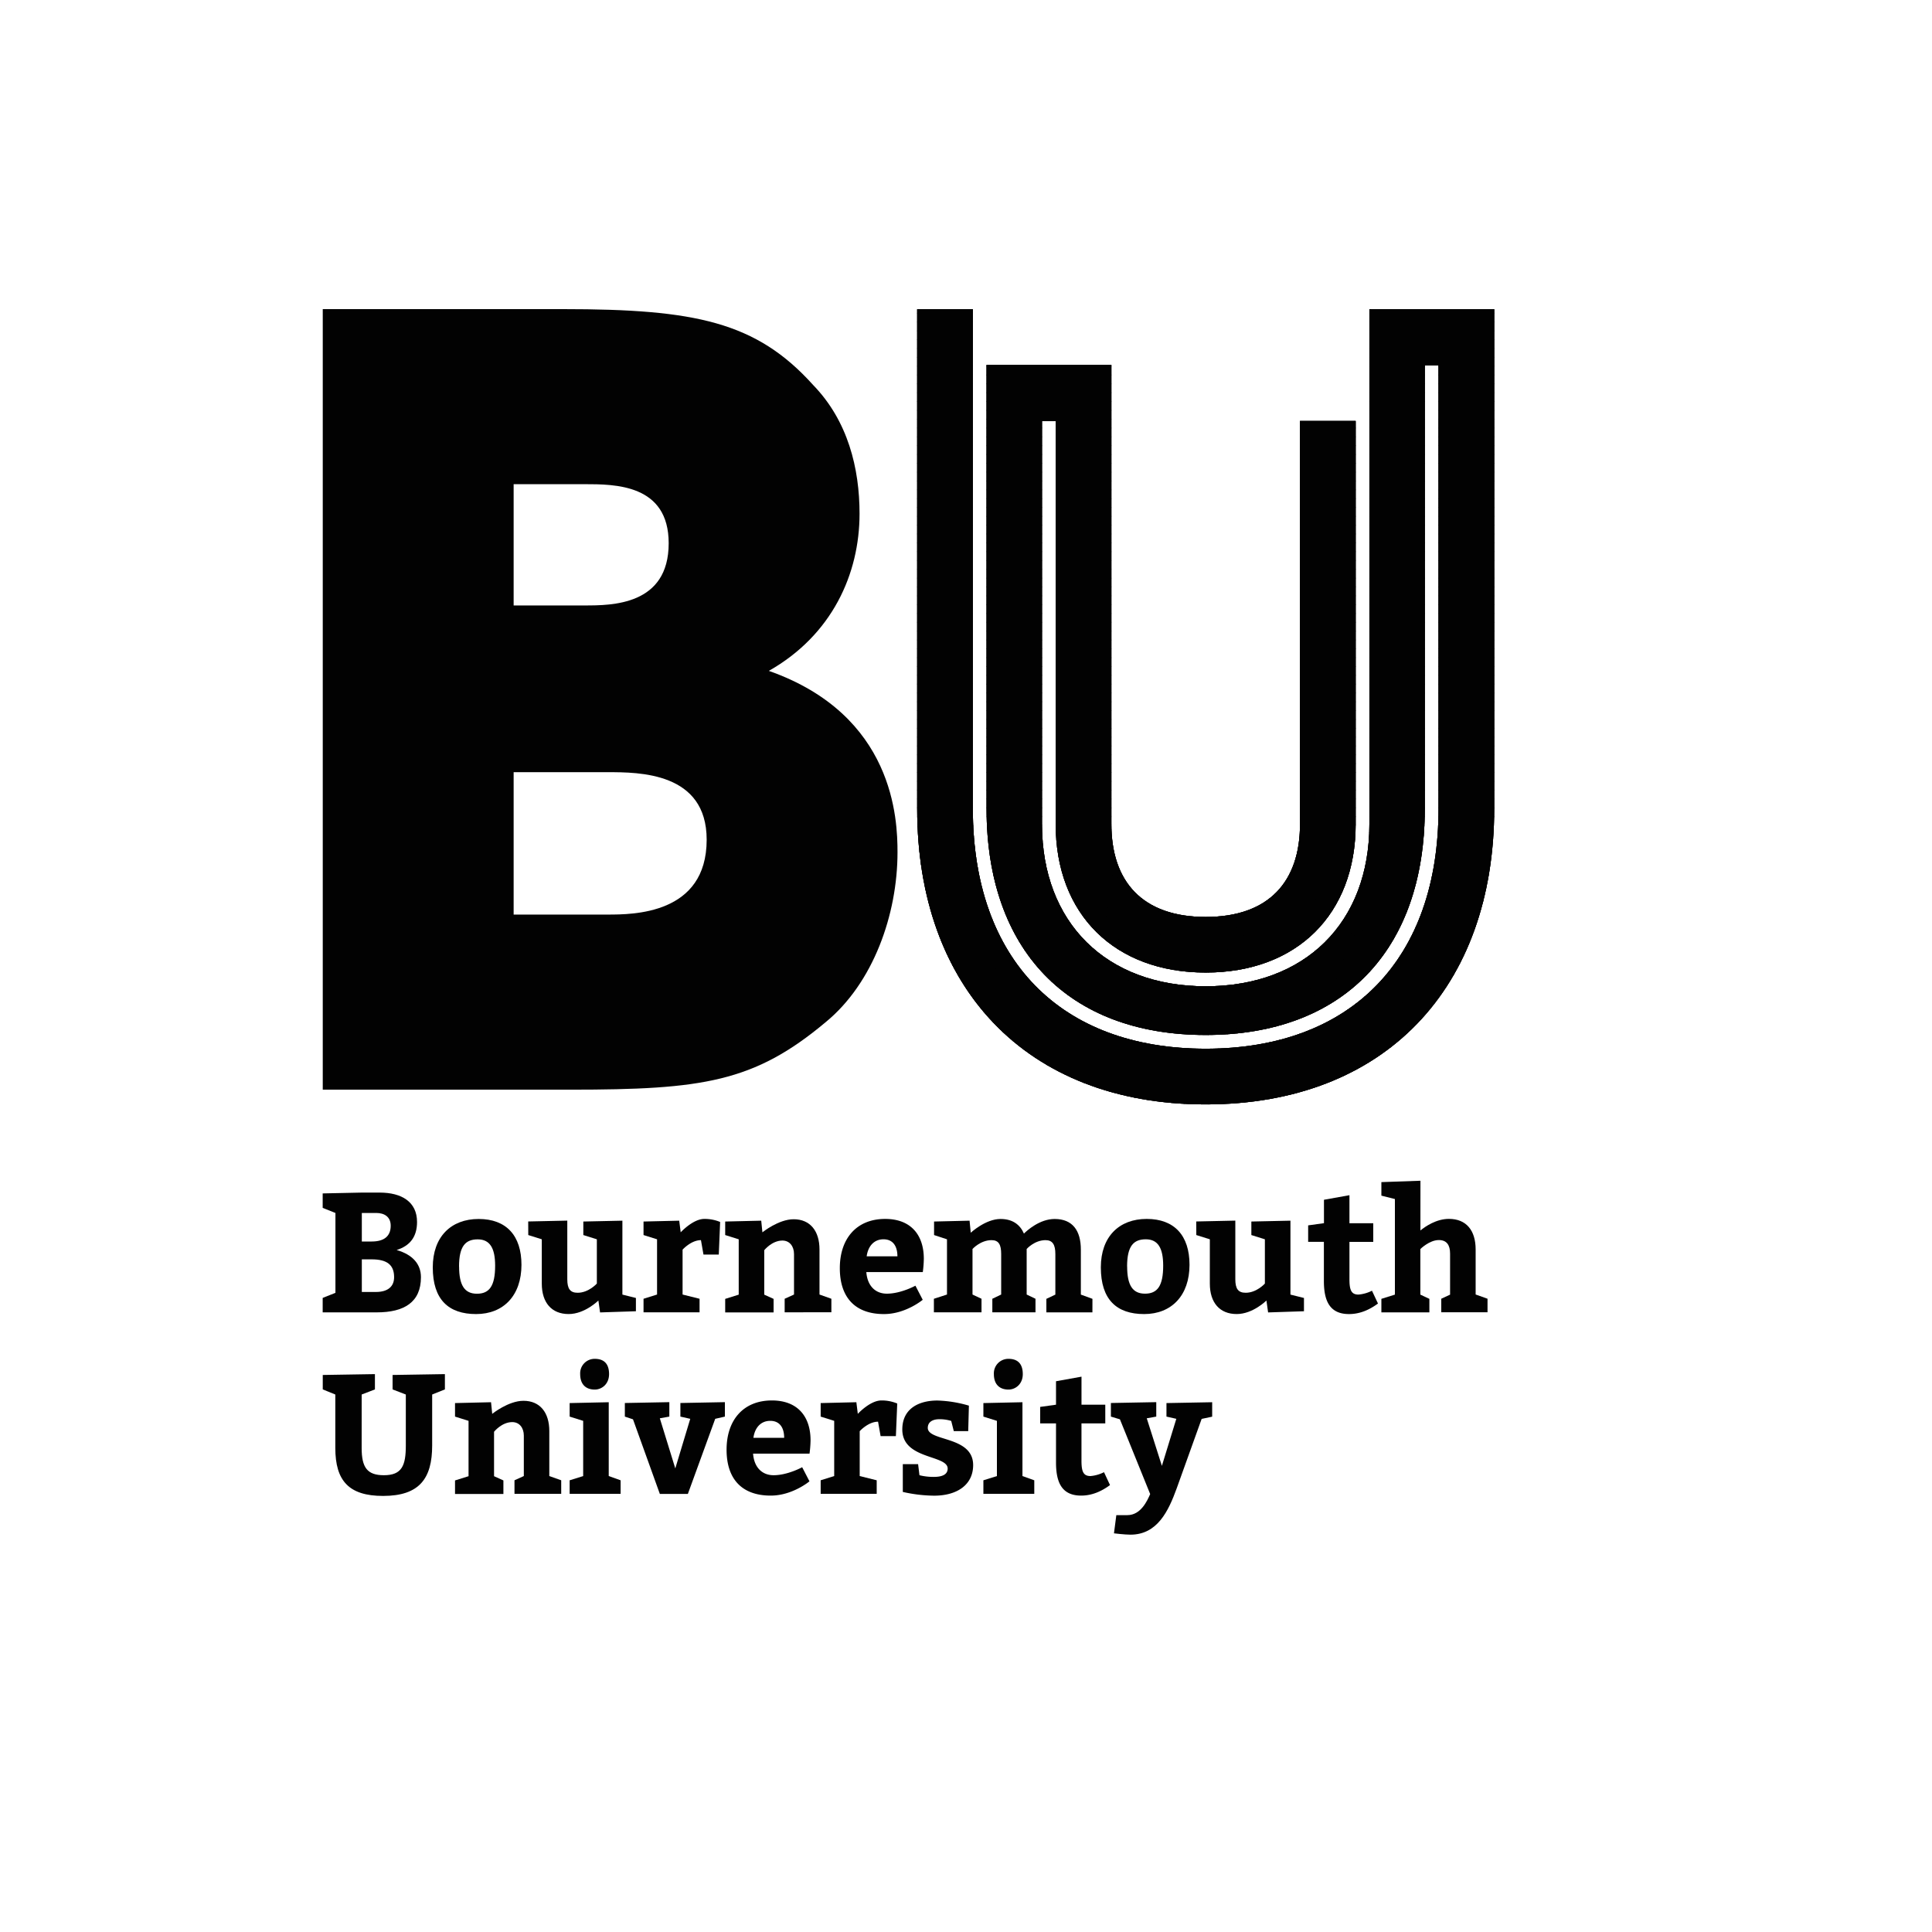 <svg id="Layer_1" data-name="Layer 1" xmlns="http://www.w3.org/2000/svg" xmlns:xlink="http://www.w3.org/1999/xlink" viewBox="0 0 1000 1000"><defs><style>.cls-1{fill:#020202;}.cls-2{clip-path:url(#clip-path);}</style><clipPath id="clip-path"><path class="cls-1" d="M708.79,160.06V426.61c0,51-33.26,83.88-84.73,83.88s-84.73-32.92-84.73-83.88V217.9h7.09V426.61c0,46.65,30.47,76.78,77.64,76.78s77.63-30.13,77.63-76.78V217.9H672.87V426.61c0,29.48-15.87,48-48.81,48s-48.81-18.48-48.81-48V188.87H510.64V418.53c0,73.38,42.4,117.18,113.42,117.18s113.41-43.8,113.41-117.18V189.08h7.11V418.53c0,77.82-45.05,124.28-120.52,124.28S503.54,496.35,503.54,418.53V160.06H474.73V418.53c0,92.44,56.32,153.11,149.33,153.11S773.4,511,773.4,418.53V160.06Z"/></clipPath></defs><path class="cls-1" d="M196.51,617.28c11.44,0,19.35,4.83,19.35,15.21,0,7.65-3.6,12.31-10.55,14.52,8.27,2.37,12.57,7.29,12.57,14.06,0,12.93-8.62,18.21-22.86,18.21h-28V671.8l6.6-2.63V627.83l-6.6-2.64v-7.48l20.23-.43Zm-4.13,25.32c6.42,0,9.85-2.72,9.85-8.17,0-4.58-3.25-6.6-7.47-6.6h-7.48V642.6Zm2.2,26.12c6.16,0,9.41-2.81,9.41-7.65,0-6.41-3.69-9.23-11.61-9.23h-5.1v16.88Z"/><path class="cls-1" d="M269.91,654.66c0,15.82-9.23,25.5-23.48,25.5S224,672.68,224,656c0-15.82,9.42-25.06,23.75-25.06s22.16,8.61,22.16,23.75m-32.28.87c0,9.68,2.82,14.07,9.24,14.07s9.41-4,9.41-14.51c0-9-2.64-13.63-9-13.63s-9.68,3.52-9.68,14.07"/><path class="cls-1" d="M273.4,632.23l20.23-.44v30.34c0,4.84,1.41,7,5.36,7,5.72,0,9.94-4.76,9.94-4.76V641.46l-7-2.2v-7l20.22-.44v38.26l7,1.75v6.87l-18.56.61-.87-6.16s-7,7-15.39,7c-8.8,0-13.9-5.9-13.9-15.75V641.46l-7-2.2Z"/><path class="cls-1" d="M352.33,637.85s6.34-6.94,12.23-6.94a20.84,20.84,0,0,1,8.18,1.58l-.7,16.88h-7.92l-1.31-7.47c-5.11,0-9.51,4.92-9.51,4.92v23.23l8.79,2.19v7h-29v-7l7-2.19V641.46l-7-2.2v-7l18.47-.44Z"/><path class="cls-1" d="M394.62,637.85s8.35-6.77,16.18-6.77c8.54,0,13.37,6.07,13.37,15.66v23.31l6.15,2.19v7H406.14v-7l4.84-2.19V649.11c0-4.05-2.29-7-6-7-5.46,0-9.41,5-9.41,5v23l4.84,2.19v7H375.36v-7l7-2.19V641.46l-7-2.2v-7l18.65-.44Z"/><path class="cls-1" d="M448.41,658.43c.53,7,4.57,11.17,10.64,11.17,7.29,0,14.77-4.13,14.77-4.13l3.78,7.3s-8.79,7.39-20.05,7.39c-15.12,0-22.86-8.8-22.86-23.75,0-15.39,8.71-25.5,23.48-25.5,13.1,0,20,8.08,20,20.67a58.84,58.84,0,0,1-.53,6.85Zm16.09-8.17c0-5-2.11-8.8-7.21-8.8-4.92,0-8,3.6-8.7,8.8Z"/><path class="cls-1" d="M565.43,679.28H541.6v-7l4.65-2.19V649.11c0-4.83-1.4-7.21-5.09-7.21-5.72,0-9.76,4.57-9.76,4.57v23.58l4.57,2.19v7H513.63v-7l4.58-2.19V649.11c0-4.83-1.24-7.21-5-7.21-5.71,0-9.84,4.57-9.84,4.57v23.58l4.66,2.19v7H483.38v-7l6.78-2.19V641.46l-6.69-2.2v-7l18.38-.44.61,6.24s7.66-7.12,15.4-7.12c6.24,0,10.1,2.9,12.13,7.56,1.5-1.49,8.09-7.56,15.91-7.56,9.24,0,13.55,6,13.55,15.83v23.31l6,2.19Z"/><path class="cls-1" d="M615.69,654.66c0,15.82-9.24,25.5-23.48,25.5s-22.42-7.48-22.42-24.19c0-15.82,9.41-25.06,23.74-25.06s22.16,8.61,22.16,23.75m-32.28.87c0,9.68,2.82,14.07,9.24,14.07s9.41-4,9.41-14.51c0-9-2.64-13.63-9-13.63s-9.68,3.52-9.68,14.07"/><path class="cls-1" d="M619.17,632.23l20.23-.44v30.34c0,4.84,1.41,7,5.37,7,5.71,0,9.93-4.76,9.93-4.76V641.46l-7-2.2v-7l20.23-.44v38.26l7,1.75v6.87l-18.56.61-.87-6.16s-7,7-15.39,7c-8.8,0-13.9-5.9-13.9-15.75V641.46l-7-2.2Z"/><path class="cls-1" d="M713.24,674.7c-4.31,3.17-9.23,5.46-15,5.46-10.11,0-13-7-13-17.16V642.78H677.1v-8.53l8.18-1.14V621l13.19-2.37v14.51h12.32v9.67H698.47v19.35c0,5.62,1,7.91,4.66,7.91a18.83,18.83,0,0,0,7-2Z"/><path class="cls-1" d="M735.2,636.89c2.56-2.11,8.27-6,14.77-6,9,0,13.82,6,13.82,15.83v23.31l6.15,2.19v7H746v-7l4.56-2.11V648.85c0-4.4-1.75-7-5.8-7-4.92,0-9.59,4.66-9.59,4.66v23.58l4.67,2.19v7H715v-7l7-2.19V620.62l-7-1.76v-7l20.22-.71Z"/><path class="cls-1" d="M187.19,749.49c0,10.12,2.9,14.08,11.52,14.08,9.33,0,11.34-5,11.34-15.39V721.8l-6.85-2.64v-7.48l27.08-.44v7.92l-6.59,2.64v26.38c0,17-6.51,26.11-25.41,26.11-17.68,0-24.72-7.82-24.72-24.8V721.8l-6.5-2.64v-7.48l27-.44v7.92l-6.86,2.64Z"/><path class="cls-1" d="M254.77,731.81s8.36-6.76,16.18-6.76c8.54,0,13.37,6.07,13.37,15.65V764l6.16,2.19v7H266.3v-7l4.83-2.19V743.08c0-4.05-2.28-7-6-7-5.45,0-9.41,5-9.41,5v23l4.84,2.19v7H235.52v-7l7-2.19V735.43l-7-2.2v-7l18.64-.44Z"/><path class="cls-1" d="M321.23,766.2v7H294.85v-7l7-2.19V735.43l-7-2.2v-7l20.23-.44V764Zm-13.37-62.87c4.58,0,7.39,2.37,7.39,7.91,0,5.19-3.78,8-7.39,8-4.74,0-7.56-2.81-7.56-8a7.49,7.49,0,0,1,7.56-7.91"/><polygon class="cls-1" points="352.17 726.19 375.21 725.75 375.21 733.23 370.19 734.38 356.04 773.24 341.53 773.24 327.64 734.64 323.42 733.23 323.42 726.19 346.45 725.75 346.45 733.23 341.53 734.11 349.53 760.05 357.27 734.38 352.17 733.23 352.17 726.19"/><path class="cls-1" d="M389.79,752.4c.52,7,4.57,11.17,10.64,11.17,7.29,0,14.77-4.14,14.77-4.14l3.78,7.3s-8.79,7.39-20.05,7.39c-15.13,0-22.86-8.8-22.86-23.74,0-15.39,8.7-25.51,23.47-25.51,13.11,0,20,8.09,20,20.67a59.36,59.36,0,0,1-.53,6.86Zm16.09-8.18c0-5-2.11-8.79-7.21-8.79-4.93,0-8,3.6-8.71,8.79Z"/><path class="cls-1" d="M444,731.81s6.34-6.94,12.23-6.94a20.73,20.73,0,0,1,8.18,1.59l-.7,16.88H455.8l-1.32-7.47c-5.1,0-9.5,4.91-9.5,4.91V764l8.8,2.19v7h-29v-7l7-2.19V735.43l-7-2.2v-7l18.47-.44Z"/><path class="cls-1" d="M475.91,763.57a30,30,0,0,0,7.39.87c4.84,0,7.21-1.49,7.21-4.31,0-7.2-23.48-4.57-23.48-20.22,0-11,8.79-15,18.11-15a63.66,63.66,0,0,1,16.36,2.65l-.35,13.18h-7.47l-1.33-5.27a20.25,20.25,0,0,0-6.07-.89c-3.77,0-6.06,1.59-6.06,4.49,0,7.13,23.48,4.05,23.48,19.26,0,10.11-8.18,15.83-20.23,15.83a76.21,76.21,0,0,1-16.18-1.94V757.85h7.92Z"/><path class="cls-1" d="M535.34,766.2v7H509v-7l7-2.19V735.43l-7-2.2v-7l20.22-.44V764ZM522,703.33c4.57,0,7.39,2.37,7.39,7.91,0,5.19-3.78,8-7.39,8-4.74,0-7.57-2.81-7.57-8a7.5,7.5,0,0,1,7.57-7.91"/><path class="cls-1" d="M574.54,768.67c-4.31,3.17-9.23,5.45-14.95,5.45-10.11,0-13-7-13-17.15V736.74h-8.19v-8.53l8.19-1.14V714.93l13.19-2.37v14.51h12.31v9.67H559.77v19.35c0,5.63,1,7.91,4.66,7.91a18.83,18.83,0,0,0,7-2Z"/><path class="cls-1" d="M575,726.19l23.48-.44v7.48l-4.92.88,7.83,24.62,7.47-24.35-5.1-1.15v-7l23.66-.44v7.48l-5.45,1.15-12.93,36c-4.23,11.62-9.94,23.92-23.92,23.92-3,0-8.53-.69-8.53-.69l1.22-9.42h5.72c7,0,10.29-7.47,11.8-10.9l-15.66-38.69L575,733.23Z"/><path class="cls-1" d="M708.79,160.06V426.61c0,51-33.26,83.88-84.73,83.88s-84.73-32.92-84.73-83.88V217.9h7.09V426.61c0,46.65,30.47,76.78,77.64,76.78s77.63-30.13,77.63-76.78V217.9H672.87V426.61c0,29.48-15.87,48-48.81,48s-48.81-18.48-48.81-48V188.87H510.64V418.53c0,73.38,42.4,117.18,113.42,117.18s113.41-43.8,113.41-117.18V189.08h7.11V418.53c0,77.82-45.05,124.28-120.52,124.28S503.54,496.35,503.54,418.53V160.06H474.73V418.53c0,92.44,56.32,153.11,149.33,153.11S773.4,511,773.4,418.53V160.06Z"/><g class="cls-2"><rect class="cls-1" x="454.46" y="152.77" width="143.82" height="9.51"/><rect class="cls-1" x="454.45" y="157.34" width="143.82" height="9.51"/><rect class="cls-1" x="454.45" y="161.92" width="143.82" height="9.51"/><rect class="cls-1" x="454.45" y="166.49" width="143.83" height="9.51"/><rect class="cls-1" x="454.45" y="171.06" width="143.82" height="9.51"/><rect class="cls-1" x="454.45" y="175.64" width="143.82" height="9.51"/><rect class="cls-1" x="454.46" y="180.2" width="143.82" height="9.51"/><rect class="cls-1" x="454.45" y="184.78" width="143.82" height="9.51"/><rect class="cls-1" x="454.45" y="189.35" width="143.82" height="9.51"/><rect class="cls-1" x="454.45" y="193.92" width="143.82" height="9.51"/><rect class="cls-1" x="454.45" y="198.49" width="143.82" height="9.51"/><rect class="cls-1" x="454.45" y="203.07" width="143.82" height="9.51"/><rect class="cls-1" x="454.45" y="207.63" width="143.82" height="9.51"/><rect class="cls-1" x="454.45" y="212.2" width="143.82" height="9.51"/><rect class="cls-1" x="454.45" y="216.78" width="143.82" height="9.51"/><rect class="cls-1" x="454.45" y="221.35" width="143.82" height="9.51"/><rect class="cls-1" x="454.45" y="225.92" width="143.82" height="9.51"/><rect class="cls-1" x="454.45" y="230.49" width="143.82" height="9.51"/><rect class="cls-1" x="454.45" y="235.06" width="143.82" height="9.51"/><rect class="cls-1" x="454.45" y="239.64" width="143.82" height="9.51"/><rect class="cls-1" x="454.45" y="244.21" width="143.82" height="9.51"/><rect class="cls-1" x="454.45" y="248.78" width="143.82" height="9.51"/><rect class="cls-1" x="454.45" y="253.35" width="143.82" height="9.51"/><rect class="cls-1" x="454.45" y="257.92" width="143.82" height="9.51"/><rect class="cls-1" x="454.45" y="262.49" width="143.82" height="9.51"/><rect class="cls-1" x="454.45" y="267.06" width="143.82" height="9.51"/><rect class="cls-1" x="454.45" y="271.64" width="143.82" height="9.51"/><rect class="cls-1" x="454.45" y="276.2" width="143.82" height="9.51"/><rect class="cls-1" x="454.45" y="280.78" width="143.82" height="9.51"/><rect class="cls-1" x="454.45" y="285.35" width="143.82" height="9.51"/><rect class="cls-1" x="454.45" y="289.92" width="143.82" height="9.51"/><rect class="cls-1" x="454.45" y="294.5" width="143.82" height="9.51"/><rect class="cls-1" x="454.45" y="299.06" width="143.82" height="9.51"/><rect class="cls-1" x="454.45" y="303.63" width="143.82" height="9.51"/><rect class="cls-1" x="454.45" y="308.21" width="143.82" height="9.51"/><rect class="cls-1" x="454.45" y="312.78" width="143.82" height="9.51"/><rect class="cls-1" x="454.45" y="317.35" width="143.82" height="9.51"/><rect class="cls-1" x="454.45" y="321.92" width="143.82" height="9.51"/><rect class="cls-1" x="454.45" y="326.5" width="143.82" height="9.51"/><rect class="cls-1" x="454.45" y="331.07" width="143.82" height="9.51"/><rect class="cls-1" x="454.45" y="335.64" width="143.82" height="9.52"/><rect class="cls-1" x="454.45" y="340.21" width="143.82" height="9.51"/><rect class="cls-1" x="454.45" y="344.78" width="143.82" height="9.51"/><rect class="cls-1" x="454.45" y="349.35" width="143.82" height="9.51"/><rect class="cls-1" x="454.45" y="353.92" width="143.82" height="9.51"/><rect class="cls-1" x="454.45" y="358.5" width="143.82" height="9.51"/><rect class="cls-1" x="454.45" y="363.07" width="143.82" height="9.51"/><rect class="cls-1" x="454.45" y="367.64" width="143.82" height="9.51"/><rect class="cls-1" x="454.45" y="372.21" width="143.82" height="9.51"/><rect class="cls-1" x="454.45" y="376.78" width="143.82" height="9.51"/><rect class="cls-1" x="454.45" y="381.35" width="143.82" height="9.51"/><rect class="cls-1" x="454.45" y="385.93" width="143.82" height="9.51"/><rect class="cls-1" x="454.45" y="390.5" width="143.82" height="9.51"/><rect class="cls-1" x="454.45" y="395.07" width="143.82" height="9.51"/><rect class="cls-1" x="454.45" y="399.64" width="143.82" height="9.51"/><rect class="cls-1" x="454.45" y="404.21" width="143.82" height="9.51"/><rect class="cls-1" x="454.45" y="408.78" width="143.82" height="9.51"/><rect class="cls-1" x="454.45" y="413.36" width="143.82" height="9.51"/><path class="cls-1" d="M454.49,428.4c-.08-5.09,0-6.88,0-10.47H598.28c0,2.74,0,7.3,0,8.54Z"/><path class="cls-1" d="M454.71,435.57c-.23-4.83-.28-10.68-.26-13.07H598.28c0,3.95,0,4.44.08,5.94Z"/><path class="cls-1" d="M455.19,442.84c-.39-5-.68-10.08-.71-15l143.82-1.51c0,1.4.11,2.7.17,4Z"/><path class="cls-1" d="M456,450.18c-.64-5.12-1.07-10.18-1.32-15.19l143.67-6.7c.08,1.32.18,2.58.33,3.75Z"/><path class="cls-1" d="M457.09,457.59c-.88-5.16-1.48-10.27-1.94-15.35l143.32-12.08c.13,1.23.25,2.43.44,3.52Z"/><path class="cls-1" d="M458.51,465.05c-1.12-5.19-1.94-10.34-2.59-15.46l142.74-17.68c.16,1.16.32,2.29.55,3.3Z"/><path class="cls-1" d="M460.28,472.54c-1.37-5.21-2.43-10.4-3.29-15.55L598.9,433.55a28.27,28.27,0,0,0,.64,3.06Z"/><path class="cls-1" d="M462.39,480c-1.63-5.2-2.93-10.41-4-15.58l140.8-29.36a21,21,0,0,0,.72,2.82Z"/><path class="cls-1" d="M464.87,487.52a158.19,158.19,0,0,1-4.75-15.6L599.51,436.5a19.65,19.65,0,0,0,.79,2.6Z"/><path class="cls-1" d="M467.73,495a162.88,162.88,0,0,1-5.53-15.54l137.67-41.62a19.63,19.63,0,0,0,.84,2.37Z"/><path class="cls-1" d="M471,502.36a160.22,160.22,0,0,1-6.34-15.44L600.27,439a16.85,16.85,0,0,0,.87,2.15Z"/><path class="cls-1" d="M474.64,509.65a158.76,158.76,0,0,1-7.15-15.28L600.68,440.1a17.88,17.88,0,0,0,.9,1.95Z"/><path class="cls-1" d="M478.68,516.81a162.1,162.1,0,0,1-8-15l130.4-60.67a14.19,14.19,0,0,0,.93,1.75Z"/><path class="cls-1" d="M483.13,523.8a161.82,161.82,0,0,1-8.81-14.73L601.54,442a15.54,15.54,0,0,0,1,1.59Z"/><path class="cls-1" d="M488,530.59a160.75,160.75,0,0,1-9.61-14.34L602,442.79c.33.52.64,1,1,1.44Z"/><path class="cls-1" d="M493.15,537.15a158.05,158.05,0,0,1-10.4-13.9l119.7-79.73a15.46,15.46,0,0,0,1,1.31Z"/><path class="cls-1" d="M498.71,543.44a159.58,159.58,0,0,1-11.17-13.38l115.37-85.88a13.89,13.89,0,0,0,1,1.21Z"/><path class="cls-1" d="M504.59,549.43a161.17,161.17,0,0,1-11.87-12.79L603.4,444.79l1.06,1.14Z"/><path class="cls-1" d="M510.77,555.09A161.22,161.22,0,0,1,498.24,543l105.65-97.6c.36.38.72.74,1.12,1.09Z"/><path class="cls-1" d="M517.23,560.4A161.32,161.32,0,0,1,504.1,549L604.41,445.89a15.64,15.64,0,0,0,1.21,1Z"/><path class="cls-1" d="M523.94,565.34a160.37,160.37,0,0,1-13.68-10.69L605,446.4c.4.34.83.68,1.3,1Z"/><path class="cls-1" d="M530.84,569.91A163.37,163.37,0,0,1,516.71,560L605.56,446.9a17,17,0,0,0,1.43,1Z"/><path class="cls-1" d="M537.92,574.08A167.07,167.07,0,0,1,523.38,565l82.83-117.58c.48.33,1,.66,1.59,1Z"/><path class="cls-1" d="M545.12,577.86c-5-2.49-10-5.27-14.84-8.3l76.65-121.69c.53.31,1.11.64,1.75,1Z"/><path class="cls-1" d="M552.44,581.24q-7.66-3.33-15.11-7.48l70.4-125.42c.58.31,1.23.63,1.94,1Z"/><path class="cls-1" d="M559.82,584.24c-5.14-2-10.25-4.18-15.28-6.67L608.6,448.8c.66.31,1.37.62,2.15.93Z"/><path class="cls-1" d="M567.25,586.87c-5.17-1.72-10.3-3.66-15.4-5.87l57.73-131.74c.73.3,1.52.6,2.36.9Z"/><path class="cls-1" d="M574.69,589.11q-7.76-2.18-15.46-5.08l51.42-134.32c.81.27,1.67.57,2.61.84Z"/><path class="cls-1" d="M582.13,591c-5.16-1.19-10.33-2.66-15.48-4.33l45.2-136.55c.88.27,1.8.55,2.83.79Z"/><path class="cls-1" d="M589.54,592.55c-5.13-1-10.29-2.18-15.45-3.61l39.06-138.42c1,.25,2,.5,3.07.7Z"/><path class="cls-1" d="M596.9,593.79c-5.08-.73-10.23-1.73-15.37-2.93l33-140c1,.23,2.11.46,3.3.62Z"/><path class="cls-1" d="M604.21,594.71c-5-.5-10.15-1.29-15.27-2.27L616.1,451.2a31.15,31.15,0,0,0,3.53.51Z"/><path class="cls-1" d="M611.45,595.36c-5-.34-10-.86-15.14-1.66l21.42-142.22c1.16.2,2.44.31,3.77.41Z"/><path class="cls-1" d="M618.62,595.74c-5-.2-9.93-.5-15-1.09L619.48,451.7c1.24.17,2.6.23,4,.29Z"/><path class="cls-1" d="M625.71,595.87c-4.91,0-9.82-.17-14.84-.55l10.47-143.44c1.3.11,2.75.12,4.17.16Z"/><path class="cls-1" d="M632.8,595.72q-7.38.27-14.75,0L623.3,452q2.13.08,4.26,0Z"/><path class="cls-1" d="M640,595.32c-5,.39-9.93.51-14.85.55L625.35,452c1.42-.05,2.86-.05,4.17-.16Z"/><path class="cls-1" d="M647.23,594.65c-5.07.6-10.05.9-15,1.08L627.4,452c1.38-.07,2.74-.12,4-.29Z"/><path class="cls-1" d="M654.54,593.7c-5.11.8-10.16,1.32-15.15,1.66l-10-143.47c1.34-.1,2.61-.21,3.77-.41Z"/><path class="cls-1" d="M661.92,592.44c-5.13,1-10.24,1.77-15.28,2.27l-15.42-143a33.49,33.49,0,0,0,3.53-.52Z"/><path class="cls-1" d="M669.33,590.86c-5.16,1.2-10.29,2.2-15.38,2.93L633,451.5c1.19-.16,2.27-.4,3.3-.62Z"/><path class="cls-1" d="M676.76,588.94c-5.16,1.43-10.32,2.65-15.44,3.61L634.63,451.23c1.11-.21,2.12-.46,3.07-.71Z"/><path class="cls-1" d="M684.2,586.67c-5.15,1.67-10.32,3.14-15.47,4.33L636.16,450.91c1-.24,2-.52,2.84-.78Z"/><path class="cls-1" d="M691.63,584q-7.71,2.91-15.46,5.09L637.59,450.56c.94-.28,1.8-.58,2.6-.85Z"/><path class="cls-1" d="M699,581c-5.11,2.22-10.24,4.16-15.41,5.88l-44.7-136.71c.84-.3,1.63-.6,2.36-.9Z"/><path class="cls-1" d="M706.32,577.57c-5,2.49-10.15,4.71-15.29,6.67L640.1,449.74c.77-.31,1.49-.63,2.14-.94Z"/><path class="cls-1" d="M713.52,573.75q-7.44,4.15-15.11,7.49L641.18,449.29c.71-.32,1.35-.64,2-1Z"/><path class="cls-1" d="M720.58,569.55a168.52,168.52,0,0,1-14.85,8.3l-63.57-129c.65-.33,1.22-.66,1.76-1Z"/><path class="cls-1" d="M727.46,565a161.4,161.4,0,0,1-14.52,9.11l-69.89-125.7a17.32,17.32,0,0,0,1.58-1Z"/><path class="cls-1" d="M734.15,560A165,165,0,0,1,720,569.9l-76.16-122c.53-.33,1-.67,1.44-1Z"/><path class="cls-1" d="M740.59,554.65a163.89,163.89,0,0,1-13.67,10.69L644.57,447.42c.48-.33.91-.68,1.32-1Z"/><path class="cls-1" d="M746.75,549a156.31,156.31,0,0,1-13.14,11.43L645.23,446.93a15.64,15.64,0,0,0,1.21-1Z"/><path class="cls-1" d="M752.6,543a155.75,155.75,0,0,1-12.52,12.13L645.83,446.44c.41-.35.76-.72,1.13-1.08Z"/><path class="cls-1" d="M758.13,536.64a159.31,159.31,0,0,1-11.87,12.78L646.38,445.93l1.07-1.14Z"/><path class="cls-1" d="M763.31,530.05a158.19,158.19,0,0,1-11.16,13.38l-105.24-98a15.48,15.48,0,0,0,1-1.21Z"/><path class="cls-1" d="M768.1,523.24a161.75,161.75,0,0,1-10.4,13.91L647.4,444.83a14.23,14.23,0,0,0,1-1.32Z"/><path class="cls-1" d="M772.51,516.24a162.36,162.36,0,0,1-9.61,14.35l-115-86.37a12.42,12.42,0,0,0,1-1.44Z"/><path class="cls-1" d="M776.53,509.06a160.62,160.62,0,0,1-8.81,14.74L648.36,443.57c.32-.48.63-1,.95-1.59Z"/><path class="cls-1" d="M780.14,501.77a162,162,0,0,1-8,15l-123.34-74a15.91,15.91,0,0,0,.92-1.76Z"/><path class="cls-1" d="M783.36,494.37a161.2,161.2,0,0,1-7.15,15.28L649.26,442a17.66,17.66,0,0,0,.91-1.94Z"/><path class="cls-1" d="M786.19,486.92a160.13,160.13,0,0,1-6.33,15.44l-130.15-61.2a19.76,19.76,0,0,0,.87-2.16Z"/><path class="cls-1" d="M788.65,479.43A158.74,158.74,0,0,1,783.11,495l-133-54.8a20.26,20.26,0,0,0,.84-2.37Z"/><path class="cls-1" d="M790.72,471.93a157.06,157.06,0,0,1-4.74,15.6L650.55,439.1a18.71,18.71,0,0,0,.78-2.6Z"/><path class="cls-1" d="M792.46,464.45c-1.07,5.17-2.37,10.38-4,15.58L650.94,437.91a21.19,21.19,0,0,0,.72-2.83Z"/><path class="cls-1" d="M793.86,457c-.86,5.15-1.92,10.34-3.29,15.54L651.3,436.61a27.8,27.8,0,0,0,.66-3.07Z"/><path class="cls-1" d="M794.93,449.58c-.65,5.12-1.47,10.27-2.6,15.46L651.64,435.2c.23-1,.39-2.13.56-3.3Z"/><path class="cls-1" d="M795.71,442.24c-.47,5.08-1.07,10.19-2,15.35L651.94,433.68c.19-1.09.31-2.29.45-3.53Z"/><path class="cls-1" d="M796.18,435c-.25,5-.68,10.08-1.32,15.2L652.19,432c.14-1.18.24-2.43.32-3.75Z"/><path class="cls-1" d="M796.37,427.82c0,4.94-.32,10-.71,15L652.38,430.3c.07-1.28.17-2.58.17-4Z"/><path class="cls-1" d="M796.4,422.49c0,2.4,0,8.25-.26,13.08l-143.65-7.13c0-1.5.1-2,.09-5.95Z"/><path class="cls-1" d="M796.4,417.92c0,3.6.05,5.39,0,10.48l-143.82-1.92c.06-1.25,0-5.81,0-8.56Z"/><rect class="cls-1" x="652.58" y="413.36" width="143.82" height="9.51"/><rect class="cls-1" x="652.58" y="408.78" width="143.82" height="9.51"/><rect class="cls-1" x="652.58" y="404.21" width="143.82" height="9.51"/><rect class="cls-1" x="652.58" y="399.64" width="143.82" height="9.51"/><rect class="cls-1" x="652.58" y="395.07" width="143.82" height="9.51"/><rect class="cls-1" x="652.58" y="390.5" width="143.82" height="9.51"/><rect class="cls-1" x="652.58" y="385.92" width="143.82" height="9.52"/><rect class="cls-1" x="652.58" y="381.35" width="143.82" height="9.51"/><rect class="cls-1" x="652.58" y="376.78" width="143.82" height="9.51"/><rect class="cls-1" x="652.58" y="372.21" width="143.82" height="9.51"/><rect class="cls-1" x="652.58" y="367.64" width="143.82" height="9.51"/><rect class="cls-1" x="652.58" y="363.07" width="143.82" height="9.51"/><rect class="cls-1" x="652.58" y="358.5" width="143.82" height="9.51"/><rect class="cls-1" x="652.58" y="353.92" width="143.82" height="9.51"/><rect class="cls-1" x="652.58" y="349.35" width="143.82" height="9.51"/><rect class="cls-1" x="652.58" y="344.78" width="143.82" height="9.51"/><rect class="cls-1" x="652.58" y="340.21" width="143.82" height="9.51"/><rect class="cls-1" x="652.58" y="335.64" width="143.82" height="9.51"/><rect class="cls-1" x="652.58" y="331.06" width="143.82" height="9.51"/><rect class="cls-1" x="652.58" y="326.49" width="143.82" height="9.51"/><rect class="cls-1" x="652.58" y="321.92" width="143.82" height="9.51"/><rect class="cls-1" x="652.58" y="317.35" width="143.82" height="9.51"/><rect class="cls-1" x="652.58" y="312.78" width="143.82" height="9.51"/><rect class="cls-1" x="652.58" y="308.21" width="143.82" height="9.51"/><rect class="cls-1" x="652.58" y="303.63" width="143.82" height="9.51"/><rect class="cls-1" x="652.58" y="299.06" width="143.82" height="9.51"/><rect class="cls-1" x="652.58" y="294.5" width="143.82" height="9.51"/><rect class="cls-1" x="652.58" y="289.92" width="143.82" height="9.51"/><rect class="cls-1" x="652.58" y="285.35" width="143.82" height="9.51"/><rect class="cls-1" x="652.58" y="280.78" width="143.82" height="9.51"/><rect class="cls-1" x="652.58" y="276.21" width="143.82" height="9.51"/><rect class="cls-1" x="652.58" y="271.63" width="143.82" height="9.51"/><rect class="cls-1" x="652.58" y="267.06" width="143.82" height="9.51"/><rect class="cls-1" x="652.58" y="262.49" width="143.82" height="9.51"/><rect class="cls-1" x="652.58" y="257.92" width="143.82" height="9.51"/><rect class="cls-1" x="652.58" y="253.35" width="143.82" height="9.51"/><rect class="cls-1" x="652.58" y="248.78" width="143.82" height="9.51"/><rect class="cls-1" x="652.58" y="244.2" width="143.82" height="9.51"/><rect class="cls-1" x="652.58" y="239.64" width="143.82" height="9.51"/><rect class="cls-1" x="652.58" y="235.06" width="143.82" height="9.51"/><rect class="cls-1" x="652.58" y="230.49" width="143.82" height="9.51"/><rect class="cls-1" x="652.58" y="225.92" width="143.82" height="9.51"/><rect class="cls-1" x="652.58" y="221.35" width="143.82" height="9.51"/><rect class="cls-1" x="652.58" y="216.78" width="143.82" height="9.51"/><rect class="cls-1" x="652.58" y="212.2" width="143.82" height="9.51"/><rect class="cls-1" x="652.58" y="207.63" width="143.82" height="9.51"/><rect class="cls-1" x="652.58" y="203.06" width="143.82" height="9.51"/><rect class="cls-1" x="652.58" y="198.49" width="143.82" height="9.51"/><rect class="cls-1" x="652.58" y="193.92" width="143.82" height="9.51"/><rect class="cls-1" x="652.58" y="189.35" width="143.82" height="9.51"/><rect class="cls-1" x="652.58" y="184.78" width="143.82" height="9.51"/><rect class="cls-1" x="652.58" y="180.2" width="143.82" height="9.51"/><rect class="cls-1" x="652.58" y="175.63" width="143.82" height="9.51"/><rect class="cls-1" x="652.58" y="171.06" width="143.82" height="9.51"/><rect class="cls-1" x="652.58" y="166.48" width="143.82" height="9.51"/><rect class="cls-1" x="652.58" y="161.92" width="143.82" height="9.51"/><rect class="cls-1" x="652.58" y="157.34" width="143.82" height="9.51"/><rect class="cls-1" x="652.58" y="152.77" width="143.82" height="9.51"/></g><path class="cls-1" d="M167.06,160H291.52c68.24,0,99.9,6.54,129.38,39.3,18,18.56,24,43.12,24,66.6,0,31.11-14.19,62.78-46.95,81.34,65,22.92,66.6,77,66.6,93.89,0,32.21-12.56,67.7-37.12,87.88-37.11,31.13-63.86,35-132.11,35H167.06Zm98.8,153.38h36.58c14.2,0,43.67,0,43.67-32.2,0-30.57-27.82-30.57-43.67-30.57H265.86Zm0,160h48.59c13.11,0,51.32,0,51.32-38.76,0-34.94-34.95-34.94-51.32-34.94H265.86Z"/></svg>